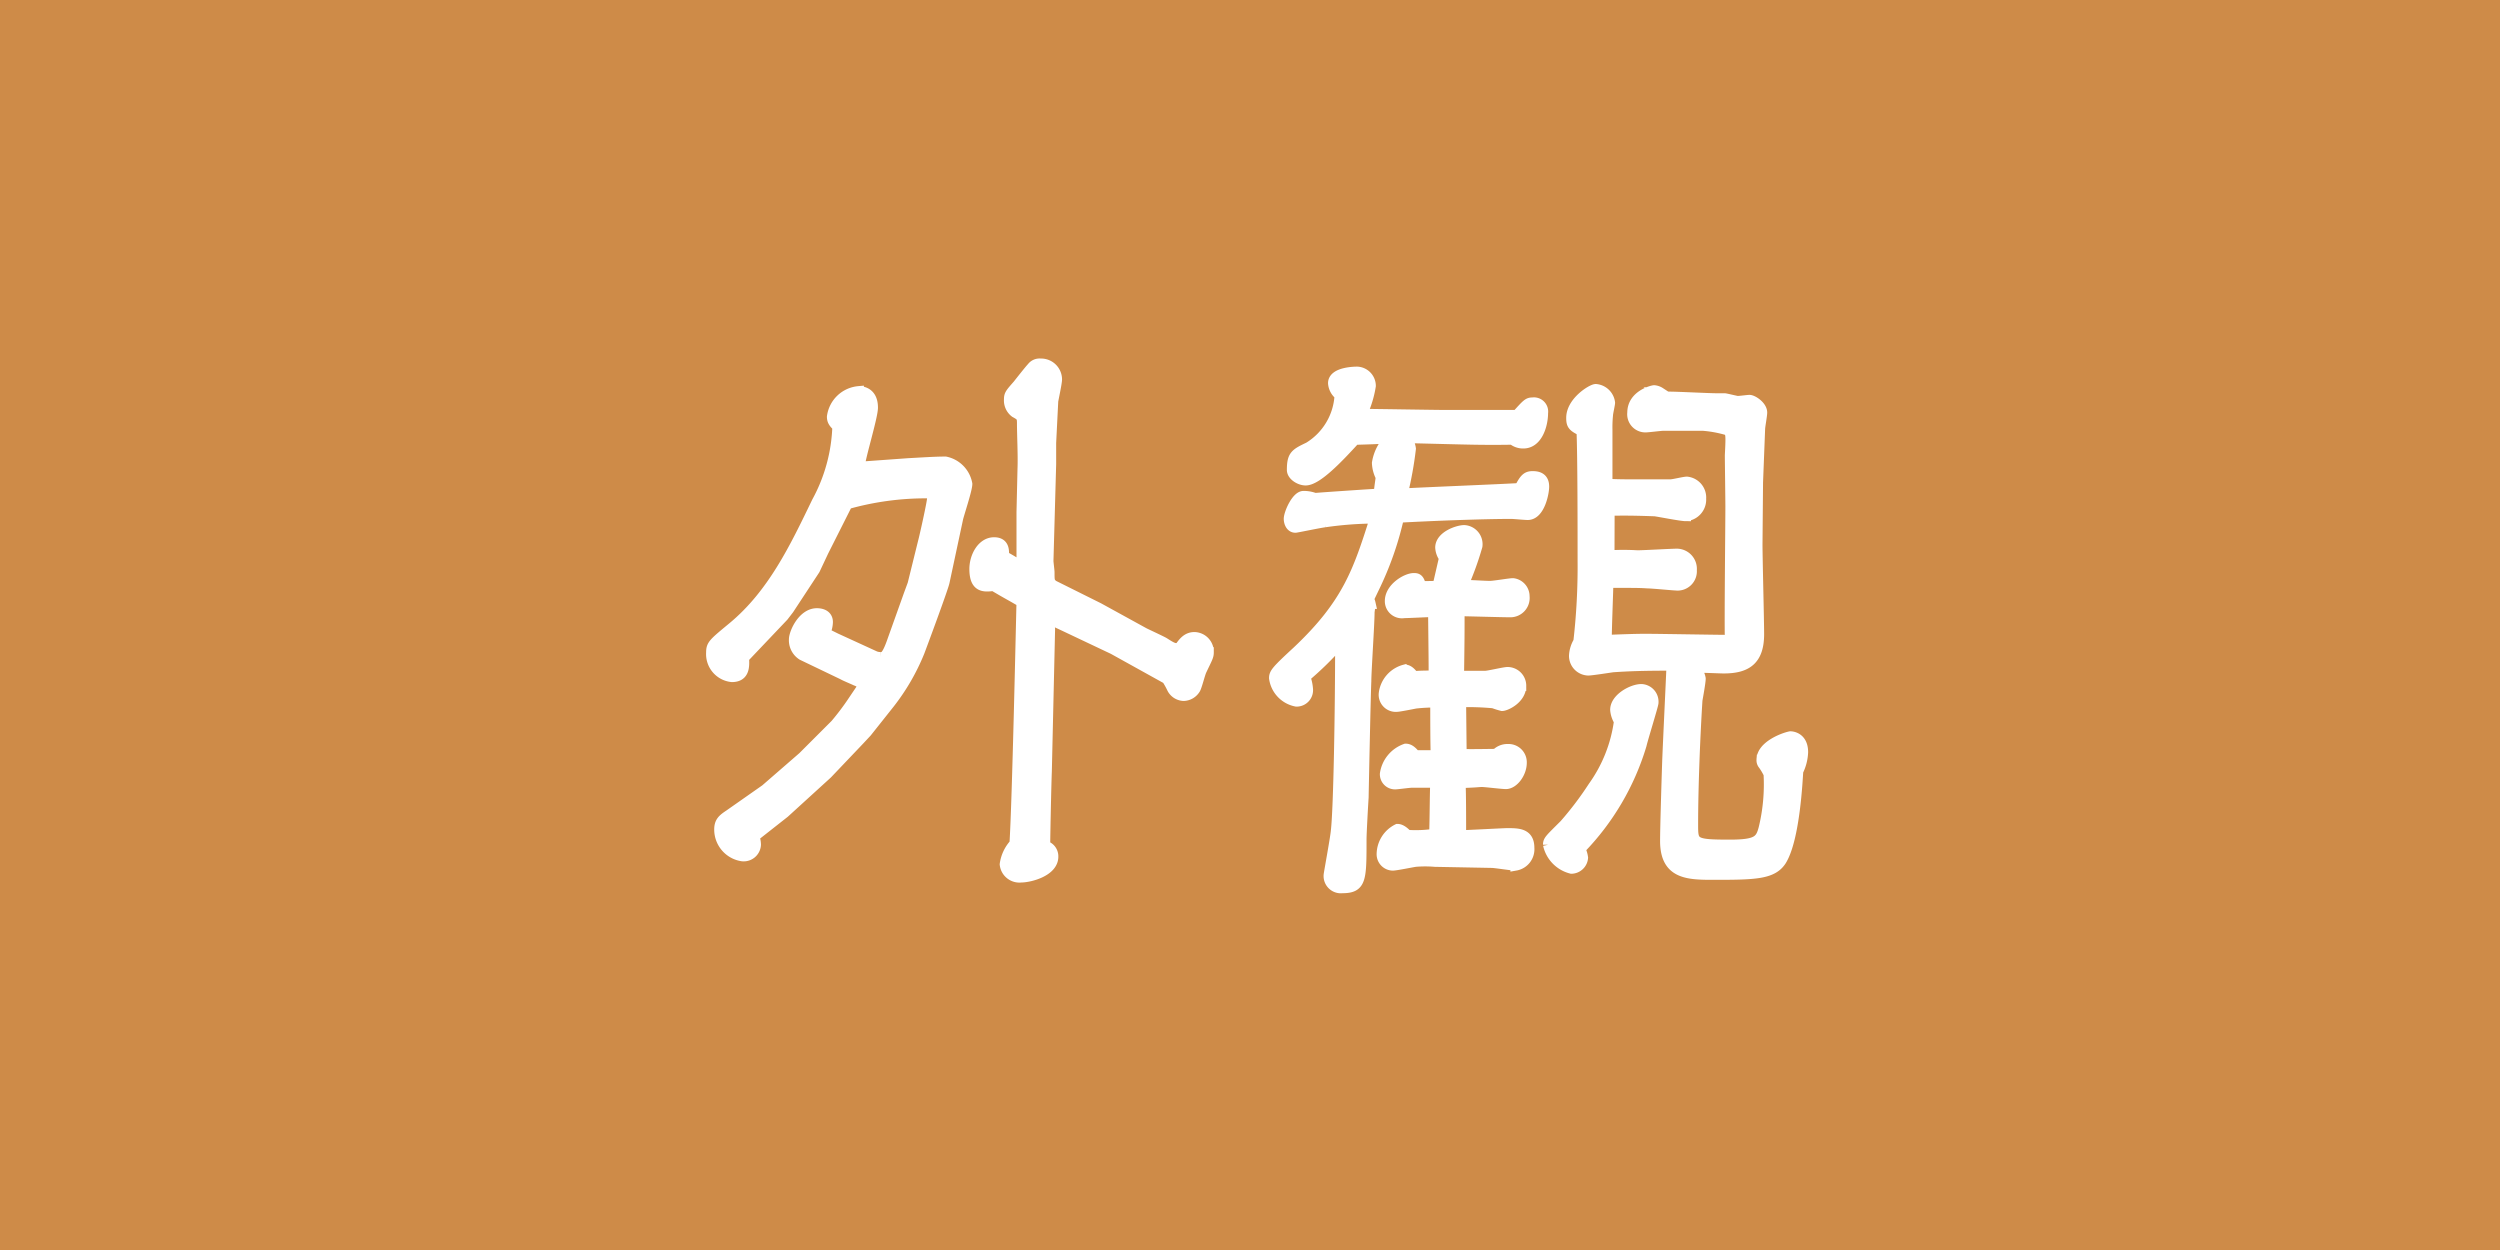 <svg xmlns="http://www.w3.org/2000/svg" width="120" height="60" viewBox="0 0 120 60">
  <g id="グループ_10726" data-name="グループ 10726" transform="translate(-410 -1119)">
    <g id="グループ_10586" data-name="グループ 10586">
      <rect id="長方形_3394" data-name="長方形 3394" width="120" height="60" transform="translate(410 1119)" fill="#ce8b48"/>
    </g>
    <path id="パス_34989" data-name="パス 34989" d="M16.042-15.418v2.626c-.312-.208-.494-.312-.858-.52,0-.208.052-.65-.468-.65-.572,0-.936.676-.936,1.274,0,.91.468.858.91.806.7.416.78.442,1.352.78-.026.962-.208,9.568-.338,11.6a1.829,1.829,0,0,0-.468.988.7.7,0,0,0,.78.624c.416,0,1.534-.286,1.534-.988A.519.519,0,0,0,17.16.6c0-.416.052-2.938.078-3.562L17.394-9.8l-.052-.494c.572.26.624.286,1.118.52l1.976.936L23.01-7.41a3.773,3.773,0,0,1,.26.468.649.649,0,0,0,.546.338.675.675,0,0,0,.546-.312c.078-.1.234-.754.312-.91.286-.6.338-.676.338-.858a.7.7,0,0,0-.676-.728c-.364,0-.546.26-.728.52-.234.026-.286.026-.728-.26-.13-.078-.806-.39-.962-.468l-2.184-1.2L17.55-11.908c-.182-.156-.182-.208-.182-.624,0-.078-.052-.468-.052-.546l.13-4.654v-1.014l.1-2c.026-.156.182-.884.182-1.04a.756.756,0,0,0-.78-.754.455.455,0,0,0-.416.182c-.1.1-.572.7-.676.832-.364.416-.416.468-.416.7a.719.719,0,0,0,.286.624c.286.156.338.208.338.494,0,.6.052,1.586.026,2.21ZM8.268-17.654c.026-.416.624-2.34.624-2.782,0-.676-.442-.78-.676-.78a1.411,1.411,0,0,0-1.274,1.222c0,.208.1.312.26.468a8.09,8.09,0,0,1-.988,3.614C5.148-13.7,4.082-11.466,2.158-9.88c-.91.754-1.014.832-1.014,1.2a1.1,1.1,0,0,0,.988,1.17c.6,0,.6-.494.572-.91l1.9-2,.26-.338,1.248-1.9.416-.884L7.67-15.808a13.885,13.885,0,0,1,4-.52.511.511,0,0,1,.078.26c0,.182-.364,1.82-.442,2.106l-.494,2-.182.494-.78,2.184c-.286.832-.416.832-.572.832A.7.7,0,0,1,9-8.5L7.124-9.36,6.6-9.62a1.261,1.261,0,0,0,.13-.52c0-.312-.26-.416-.52-.416-.676,0-1.092.936-1.092,1.248a.844.844,0,0,0,.39.754l1.95.936c.078.052.52.234.624.286a.8.8,0,0,1,.39.286c-.026.026-.364.494-.546.728A12.373,12.373,0,0,1,7.1-5.226l-1.56,1.56L3.744-2.106,2-.884c-.312.208-.468.338-.468.7A1.29,1.29,0,0,0,2.626,1.092a.58.58,0,0,0,.65-.546A1.152,1.152,0,0,0,3.2.156L4.654-.988,6.708-2.86,8.242-4.472l.364-.39L9.7-6.24a10.27,10.27,0,0,0,1.43-2.47c.052-.13,1.144-3.068,1.2-3.354l.65-3.042c.052-.234.442-1.4.442-1.664a1.333,1.333,0,0,0-1.04-1.066c-.52,0-1.248.052-1.768.078L8.424-17.6Zm24.674,5.9a15.384,15.384,0,0,0,1.2-3.406c1.378-.078,3.952-.182,5.408-.182.1,0,.65.052.78.052.572,0,.78-1.04.78-1.352,0-.442-.312-.494-.546-.494-.286,0-.39.13-.624.572-.806.052-4.732.208-5.616.26a17.593,17.593,0,0,0,.39-2.158,1.015,1.015,0,0,0-.234-.52c3.2.078,3.562.1,5.122.078a.789.789,0,0,0,.52.182c.676,0,.936-.884.936-1.456a.434.434,0,0,0-.494-.494c-.208,0-.26.052-.754.6h-3.38c-.572,0-3.432-.052-4.056-.052a5,5,0,0,0,.416-1.352.677.677,0,0,0-.65-.676c-.052,0-1.144,0-1.144.546a.792.792,0,0,0,.312.572,3.112,3.112,0,0,1-1.482,2.5c-.65.312-.806.39-.806,1.092,0,.26.364.494.65.494.546,0,1.56-1.066,2.366-1.95.78-.026,1.014-.026,1.69-.078a2.143,2.143,0,0,0-.624,1.2,1.6,1.6,0,0,0,.182.676c-.026.234-.052.338-.1.806-.13,0-2.834.182-3.068.208a1.494,1.494,0,0,0-.546-.1c-.338,0-.7.832-.7,1.092,0,.156.078.416.312.416.052,0,1.17-.234,1.4-.26a17.134,17.134,0,0,1,2.418-.182c-.806,2.548-1.326,4.108-3.718,6.37-1.014.936-1.118,1.066-1.118,1.3a1.32,1.32,0,0,0,1.066,1.118.54.54,0,0,0,.546-.572,2.077,2.077,0,0,0-.13-.6,15.557,15.557,0,0,0,1.69-1.664c0,3.2-.078,8.008-.208,9.074C31.1.234,30.784,1.95,30.784,2a.579.579,0,0,0,.65.624c.91,0,.91-.416.91-2.34,0-.286.078-1.69.1-2,0-.052.1-4.992.13-5.59,0-.468.156-2.782.156-3.3,0-.052.052-.364.052-.416a1.224,1.224,0,0,0-.078-.234Zm2.262-.1c-.078-.364-.182-.39-.338-.39-.364,0-1.144.468-1.144,1.092a.573.573,0,0,0,.676.572c.208,0,1.17-.052,1.4-.052.026,2.34.026,2.444.026,3.068-.416,0-.546,0-.962.026-.208-.286-.338-.312-.442-.312a1.347,1.347,0,0,0-.988,1.118.572.572,0,0,0,.624.65c.1,0,.754-.13.884-.156a8.482,8.482,0,0,1,.962-.052c0,.546,0,2.184.026,2.548h-.988c-.156-.182-.286-.312-.468-.312a1.5,1.5,0,0,0-.988,1.2.476.476,0,0,0,.494.494c.1,0,.65-.078.78-.078h1.144c-.026.546-.026,1.768-.052,2.47a6.164,6.164,0,0,1-1.3.052c-.1-.1-.286-.286-.468-.286a1.362,1.362,0,0,0-.754,1.222.538.538,0,0,0,.52.52c.156,0,.91-.156,1.092-.182a5.565,5.565,0,0,1,.936,0l2.73.052c.156,0,.962.13,1.144.13A.789.789,0,0,0,40.4.7c0-.7-.52-.7-1.066-.7-.13,0-2,.1-2.21.1,0-.832,0-1.976-.026-2.522.806-.026.884-.052,1.04-.052s.962.1,1.144.1c.364,0,.754-.52.754-1.014a.627.627,0,0,0-.65-.65.747.747,0,0,0-.572.234c-.234,0-1.4.026-1.664,0,0-.052-.026-2.34-.026-2.5a13.106,13.106,0,0,1,1.56.052,4.056,4.056,0,0,0,.416.13c.182,0,.91-.338.91-.962a.649.649,0,0,0-.65-.65c-.156,0-.91.182-1.066.182H37.024c.026-1.82.026-2.028.026-3.12.338,0,2.054.052,2.444.052a.677.677,0,0,0,.676-.754.623.623,0,0,0-.546-.624c-.156,0-.91.13-1.092.13-.286,0-.546-.026-1.3-.052a14.523,14.523,0,0,0,.676-1.872.669.669,0,0,0-.624-.754c-.312,0-1.144.286-1.144.832a.938.938,0,0,0,.182.494l-.312,1.352Zm9.048-3.64c.364,0,.754-.026,2.184.026.208.026,1.248.234,1.482.234a.787.787,0,0,0,.728-.832.758.758,0,0,0-.676-.806c-.13,0-.65.13-.78.13H45.422c-.39,0-.78,0-1.274-.026v-2.6a5.882,5.882,0,0,1,.026-.7c0-.1.1-.52.1-.6a.747.747,0,0,0-.676-.65c-.182,0-1.17.6-1.17,1.378,0,.338.078.416.494.624.052,1.144.052,4.888.052,6.24A31.389,31.389,0,0,1,42.77-9.2a1.446,1.446,0,0,0-.208.676.694.694,0,0,0,.676.7c.156,0,.988-.13,1.17-.156.754-.052,1.456-.078,2.834-.078-.026.676-.182,3.9-.208,4.628-.026.78-.1,3.12-.1,3.8,0,1.612,1.118,1.612,2.366,1.612,1.95,0,2.782-.026,3.2-.676.65-1.04.78-3.926.806-4.29a2.242,2.242,0,0,0,.234-.91c0-.728-.546-.754-.6-.754-.286.052-1.378.442-1.378,1.118a.318.318,0,0,0,.078.234,3.1,3.1,0,0,1,.26.442,8.943,8.943,0,0,1-.234,2.6c-.156.6-.312.806-1.638.806-1.768,0-1.768-.078-1.768-.988,0-1.768.1-4.238.208-5.954.026-.156.156-.858.156-1.04a.936.936,0,0,0-.286-.52c.208-.026,1.17.026,1.4.026,1.092,0,1.69-.39,1.69-1.638,0-.624-.078-3.64-.078-4.316l.026-2.964.1-2.574c0-.1.1-.65.1-.78,0-.312-.442-.6-.6-.6-.078,0-.468.052-.572.052-.052,0-.572-.13-.624-.13h-.416c-.312,0-1.846-.078-2.21-.078-.182,0-.208-.026-.468-.208a.631.631,0,0,0-.286-.1c-.078,0-1.04.234-1.04,1.066a.623.623,0,0,0,.624.7c.13,0,.728-.078.858-.078h1.9a5.666,5.666,0,0,1,1.144.208c.208.1.208.208.156,1.222,0,.234.026,2.158.026,2.444,0,.91-.052,5.408-.026,6.422-.6,0-3.432-.052-4.056-.052-.546,0-1.144.026-1.872.052,0-.572.078-2.5.078-2.756,1.352,0,1.508,0,1.9.026.208,0,1.248.1,1.352.1a.677.677,0,0,0,.754-.728.719.719,0,0,0-.7-.78c-.26,0-1.612.078-1.9.078a11.377,11.377,0,0,0-1.352,0ZM44.72-5.382a6.976,6.976,0,0,1-1.248,3.146,15.823,15.823,0,0,1-1.378,1.82c-.7.7-.78.754-.78.962A1.52,1.52,0,0,0,42.432,1.69a.564.564,0,0,0,.546-.52,1.309,1.309,0,0,0-.13-.416,12.187,12.187,0,0,0,2.938-4.992c.078-.338.572-1.924.572-2.028a.6.6,0,0,0-.572-.65c-.442,0-1.248.442-1.248.988A1.231,1.231,0,0,0,44.72-5.382Z" transform="translate(443 1159)" fill="#fff" stroke="#fff" stroke-width="0.5"/>
  </g>
</svg>
